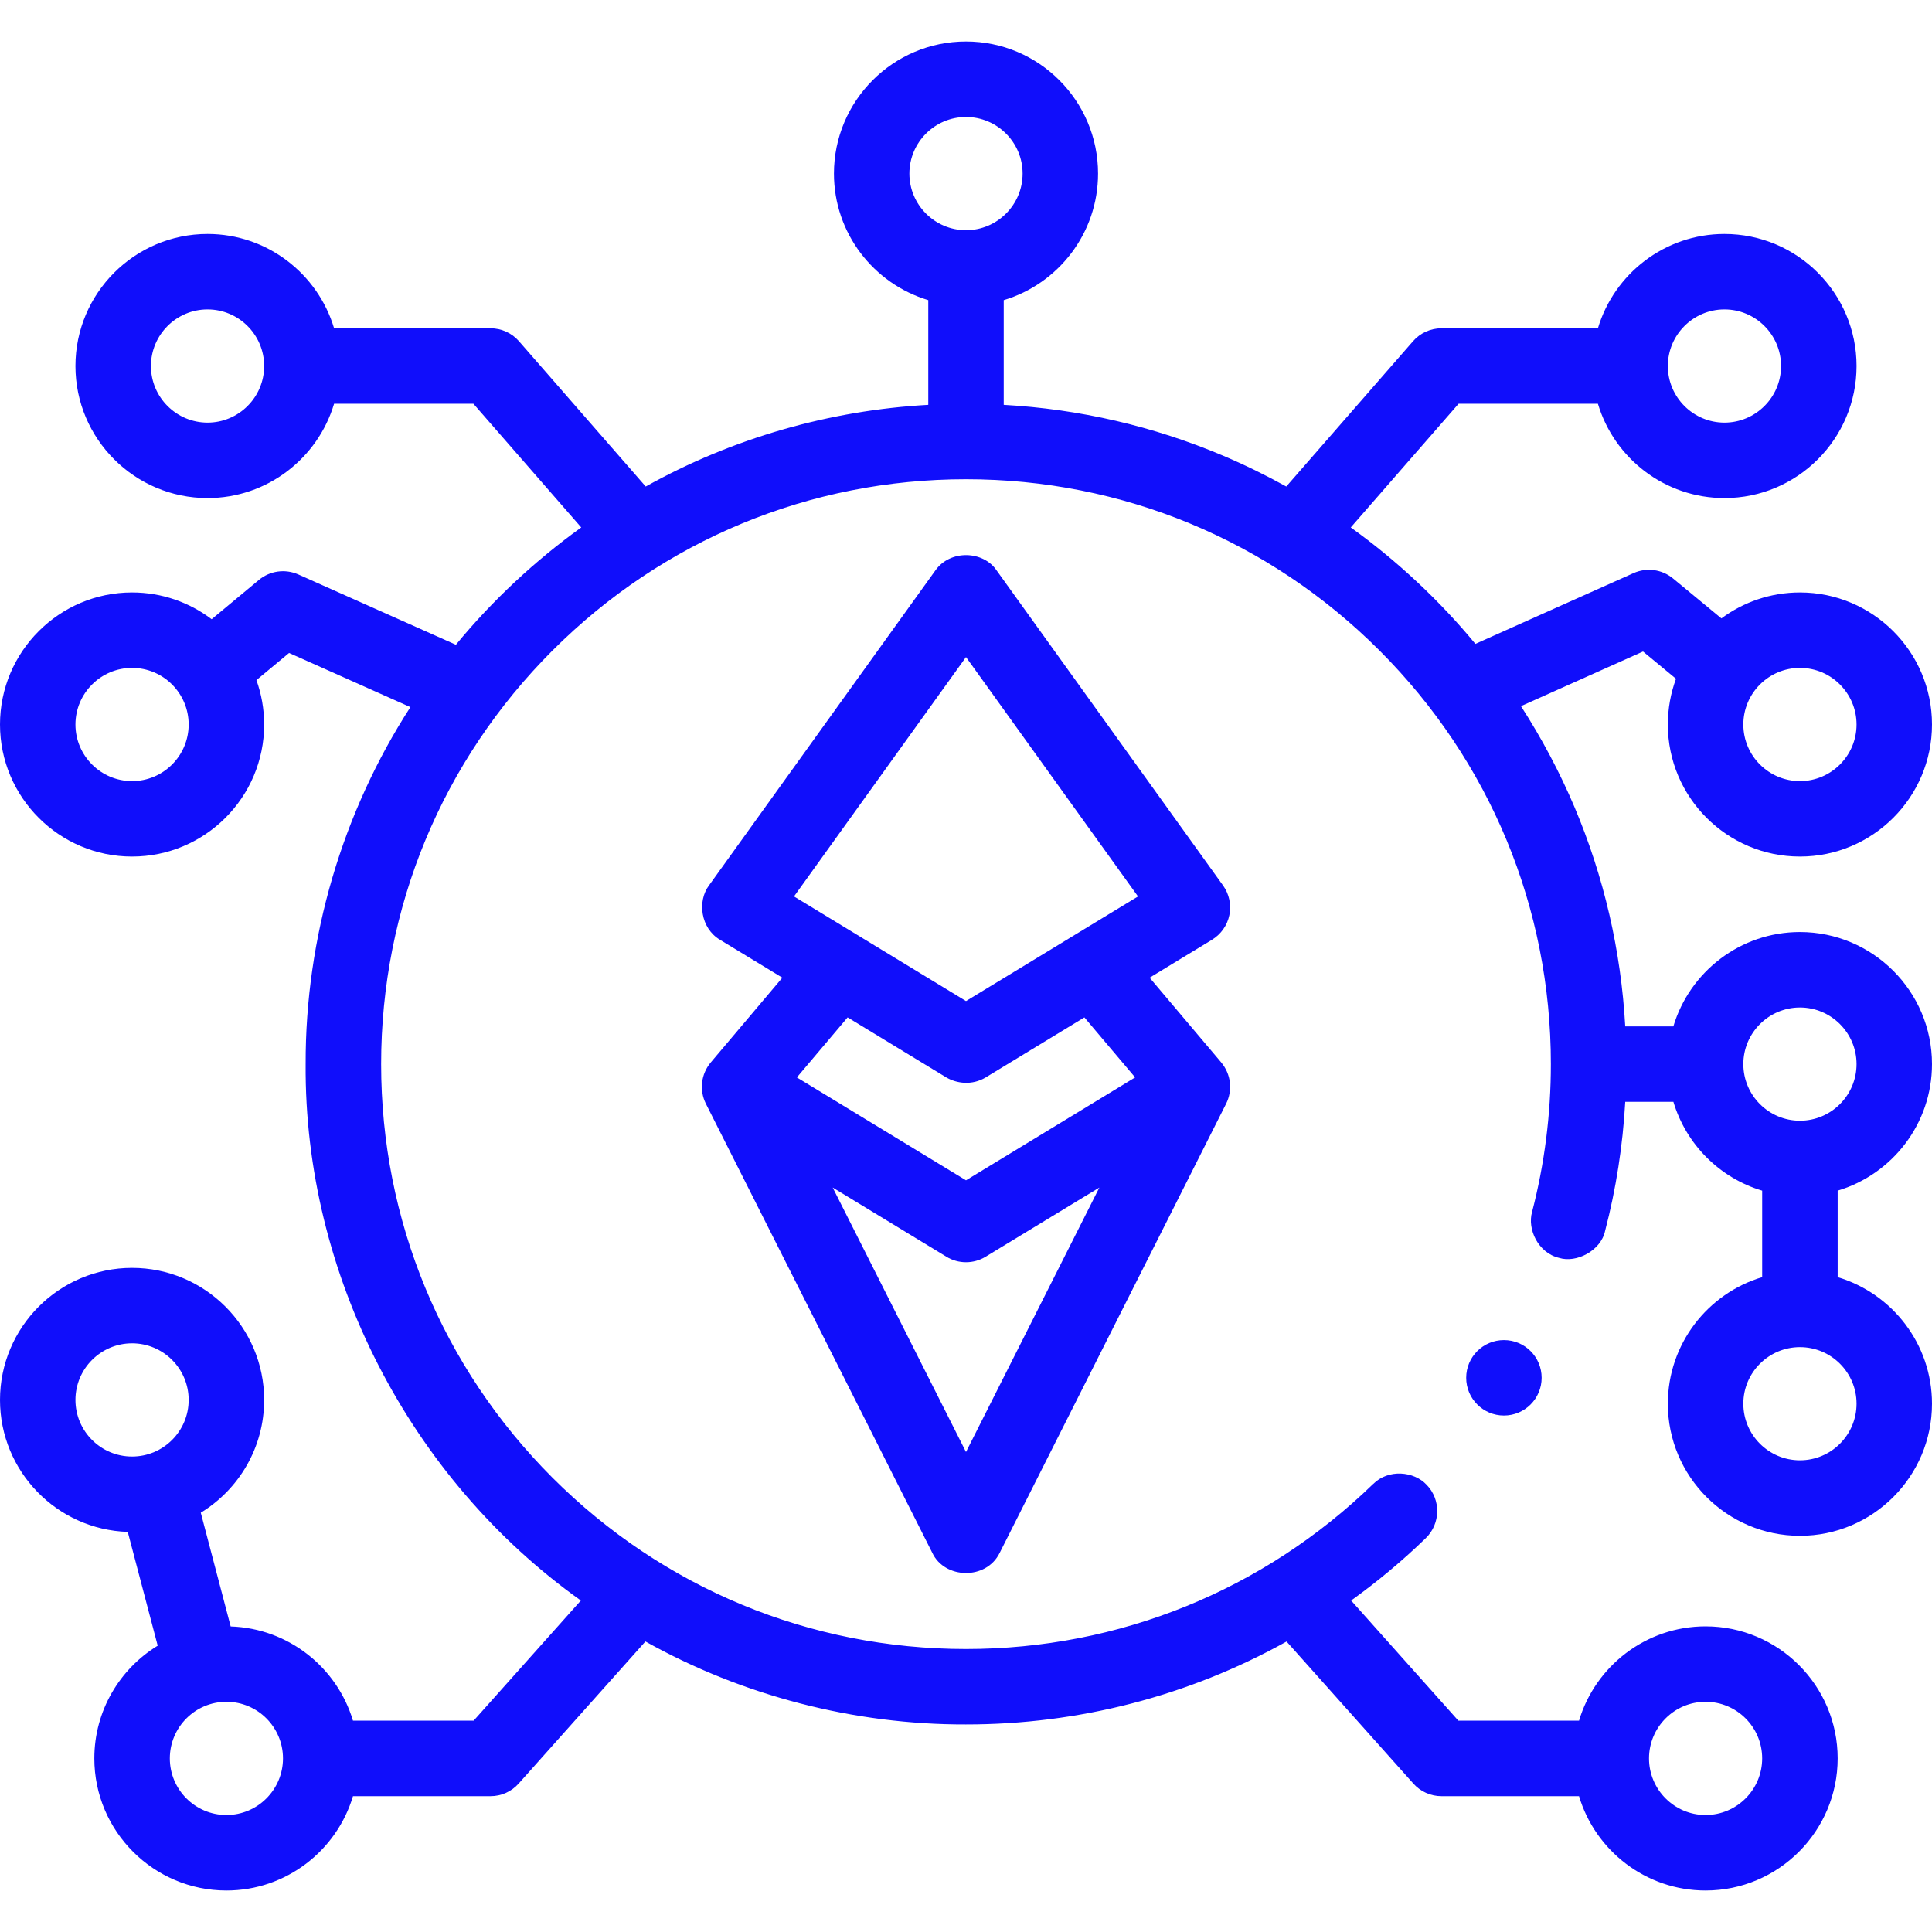 <svg width="40" height="40" viewBox="0 0 40 40" fill="none" xmlns="http://www.w3.org/2000/svg">
<g clip-path="url(#clip0_16_1594)">
<path d="M25.453 18.945C25.496 18.732 25.449 18.51 25.322 18.333L20.634 11.81C20.36 11.403 19.676 11.372 19.366 11.81L14.678 18.333C14.436 18.657 14.503 19.217 14.906 19.457L16.198 20.242L14.716 21.996C14.715 21.997 14.715 21.998 14.714 21.999C14.516 22.235 14.473 22.57 14.615 22.852L19.302 32.149C19.555 32.693 20.418 32.721 20.698 32.149L25.385 22.852C25.527 22.57 25.484 22.235 25.285 21.998C25.285 21.997 25.285 21.997 25.284 21.996L23.802 20.242L25.093 19.457C25.279 19.343 25.41 19.158 25.453 18.945ZM20 13.604L23.561 18.56L20 20.726L16.439 18.56L20 13.604ZM20 30.062L17.24 24.587L19.594 26.019C19.843 26.171 20.157 26.171 20.406 26.019L22.761 24.587L20 30.062ZM22.451 21.064L23.502 22.307L23.501 22.307L20 24.437L16.499 22.307L16.498 22.307L17.549 21.064H17.549L19.594 22.308C19.806 22.431 20.12 22.478 20.406 22.308L22.451 21.064V21.064Z" fill="#100EFB"/>
<path d="M40 22.031C40 20.523 38.773 19.297 37.266 19.297C36.029 19.297 34.983 20.122 34.645 21.25H33.649C33.561 19.68 33.209 18.156 32.598 16.709C32.291 15.985 31.918 15.283 31.49 14.62L34.017 13.489L34.7 14.053C34.591 14.348 34.531 14.667 34.531 15C34.531 16.508 35.758 17.734 37.266 17.734C38.773 17.734 40 16.508 40 15C40 13.492 38.773 12.266 37.266 12.266C36.657 12.266 36.095 12.466 35.64 12.803L34.638 11.976C34.409 11.787 34.093 11.744 33.822 11.865L30.546 13.331C29.821 12.449 28.922 11.604 27.966 10.92L30.199 8.359H33.083C33.42 9.488 34.467 10.312 35.703 10.312C37.211 10.312 38.438 9.086 38.438 7.578C38.438 6.07 37.211 4.844 35.703 4.844C34.467 4.844 33.42 5.669 33.083 6.797H29.844C29.618 6.797 29.403 6.895 29.255 7.065L26.631 10.073C26.206 9.837 25.768 9.623 25.322 9.434C23.875 8.822 22.351 8.47 20.781 8.382V6.214C21.909 5.877 22.734 4.83 22.734 3.594C22.734 2.086 21.508 0.859 20 0.859C18.492 0.859 17.266 2.086 17.266 3.594C17.266 4.83 18.091 5.877 19.219 6.214V8.382C17.181 8.495 15.171 9.068 13.369 10.073L10.745 7.065C10.597 6.895 10.382 6.797 10.156 6.797H6.917C6.58 5.669 5.533 4.844 4.297 4.844C2.789 4.844 1.562 6.07 1.562 7.578C1.562 9.086 2.789 10.312 4.297 10.312C5.533 10.312 6.58 9.488 6.917 8.359H9.801L12.034 10.92C11.089 11.599 10.199 12.424 9.439 13.349L6.178 11.894C5.906 11.773 5.589 11.816 5.36 12.007L4.382 12.82C3.924 12.472 3.353 12.266 2.734 12.266C1.227 12.266 0 13.492 0 15C0 16.508 1.227 17.734 2.734 17.734C4.242 17.734 5.469 16.508 5.469 15C5.469 14.678 5.412 14.368 5.309 14.081L5.985 13.519L8.497 14.64C7.091 16.813 6.32 19.413 6.328 22.031C6.297 26.373 8.477 30.611 12.026 33.137L9.806 35.625H7.308C6.979 34.524 5.974 33.713 4.776 33.674L4.157 31.319C4.943 30.838 5.469 29.972 5.469 28.984C5.469 27.477 4.242 26.25 2.734 26.25C1.227 26.25 0 27.477 0 28.984C0 30.462 1.179 31.669 2.645 31.716L3.265 34.072C2.479 34.553 1.953 35.419 1.953 36.406C1.953 37.914 3.18 39.141 4.688 39.141C5.924 39.141 6.971 38.316 7.308 37.188H10.156C10.379 37.188 10.591 37.093 10.739 36.926L13.363 33.985C15.361 35.103 17.679 35.71 20 35.703L20.002 35.699V35.703C22.319 35.704 24.604 35.119 26.637 33.986L29.261 36.926C29.409 37.093 29.621 37.188 29.844 37.188H32.692C33.029 38.316 34.076 39.141 35.312 39.141C36.82 39.141 38.047 37.914 38.047 36.406C38.047 34.898 36.82 33.672 35.312 33.672C34.076 33.672 33.029 34.497 32.692 35.625H30.194L27.974 33.137C28.52 32.745 29.038 32.312 29.52 31.845C29.828 31.544 29.836 31.048 29.536 30.74C29.274 30.46 28.747 30.409 28.432 30.723C28.432 30.723 28.432 30.723 28.431 30.723C26.159 32.927 23.165 34.14 20 34.141C16.766 34.141 13.726 32.88 11.438 30.594C9.151 28.305 7.891 25.265 7.891 22.031C7.891 18.798 9.151 15.757 11.438 13.469C13.725 11.182 16.766 9.922 20 9.922C23.234 9.922 26.275 11.182 28.562 13.469C30.849 15.757 32.109 18.798 32.109 22.031C32.109 23.068 31.978 24.097 31.72 25.091C31.617 25.45 31.846 25.941 32.279 26.043C32.634 26.156 33.145 25.896 33.232 25.484C33.459 24.613 33.598 23.717 33.649 22.812H34.646C34.909 23.693 35.604 24.388 36.484 24.651V26.442C35.356 26.779 34.531 27.826 34.531 29.063C34.531 30.57 35.758 31.797 37.266 31.797C38.773 31.797 40 30.57 40 29.063C40 27.826 39.175 26.779 38.047 26.442V24.651C39.175 24.314 40 23.267 40 22.031ZM37.266 13.828C37.912 13.828 38.438 14.354 38.438 15C38.438 15.646 37.912 16.172 37.266 16.172C36.62 16.172 36.094 15.646 36.094 15C36.094 14.354 36.62 13.828 37.266 13.828ZM35.703 6.406C36.349 6.406 36.875 6.932 36.875 7.578C36.875 8.224 36.349 8.75 35.703 8.75C35.057 8.75 34.531 8.224 34.531 7.578C34.531 6.932 35.057 6.406 35.703 6.406ZM4.297 8.75C3.651 8.75 3.125 8.224 3.125 7.578C3.125 6.932 3.651 6.406 4.297 6.406C4.943 6.406 5.469 6.932 5.469 7.578C5.469 8.224 4.943 8.75 4.297 8.75ZM2.734 16.172C2.088 16.172 1.562 15.646 1.562 15C1.562 14.354 2.088 13.828 2.734 13.828C3.381 13.828 3.906 14.354 3.906 15C3.906 15.646 3.381 16.172 2.734 16.172ZM1.562 28.984C1.562 28.338 2.088 27.812 2.734 27.812C3.381 27.812 3.906 28.338 3.906 28.984C3.906 29.631 3.381 30.156 2.734 30.156C2.088 30.156 1.562 29.631 1.562 28.984ZM4.688 37.578C4.041 37.578 3.516 37.052 3.516 36.406C3.516 35.76 4.041 35.234 4.688 35.234C5.334 35.234 5.859 35.76 5.859 36.406C5.859 37.052 5.334 37.578 4.688 37.578ZM35.312 35.234C35.959 35.234 36.484 35.76 36.484 36.406C36.484 37.052 35.959 37.578 35.312 37.578C34.666 37.578 34.141 37.052 34.141 36.406C34.141 35.76 34.666 35.234 35.312 35.234ZM18.828 3.594C18.828 2.948 19.354 2.422 20 2.422C20.646 2.422 21.172 2.948 21.172 3.594C21.172 4.24 20.646 4.766 20 4.766C19.354 4.766 18.828 4.24 18.828 3.594ZM36.094 22.031C36.094 21.385 36.62 20.859 37.266 20.859C37.912 20.859 38.438 21.385 38.438 22.031C38.438 22.677 37.912 23.203 37.266 23.203C36.62 23.203 36.094 22.677 36.094 22.031ZM38.438 29.062C38.438 29.709 37.912 30.234 37.266 30.234C36.62 30.234 36.094 29.709 36.094 29.062C36.094 28.416 36.62 27.891 37.266 27.891C37.912 27.891 38.438 28.416 38.438 29.062Z" fill="#100EFB"/>
<path d="M31.137 29.307C31.569 29.307 31.918 28.957 31.918 28.526C31.918 28.094 31.569 27.745 31.137 27.745C30.706 27.745 30.356 28.094 30.356 28.526C30.356 28.957 30.706 29.307 31.137 29.307Z" fill="#100EFB"/>
</g>
<defs>
<clipPath id="clip0_16_1594">
<rect width="40" height="40" fill="white"/>
</clipPath>
</defs>
</svg>
